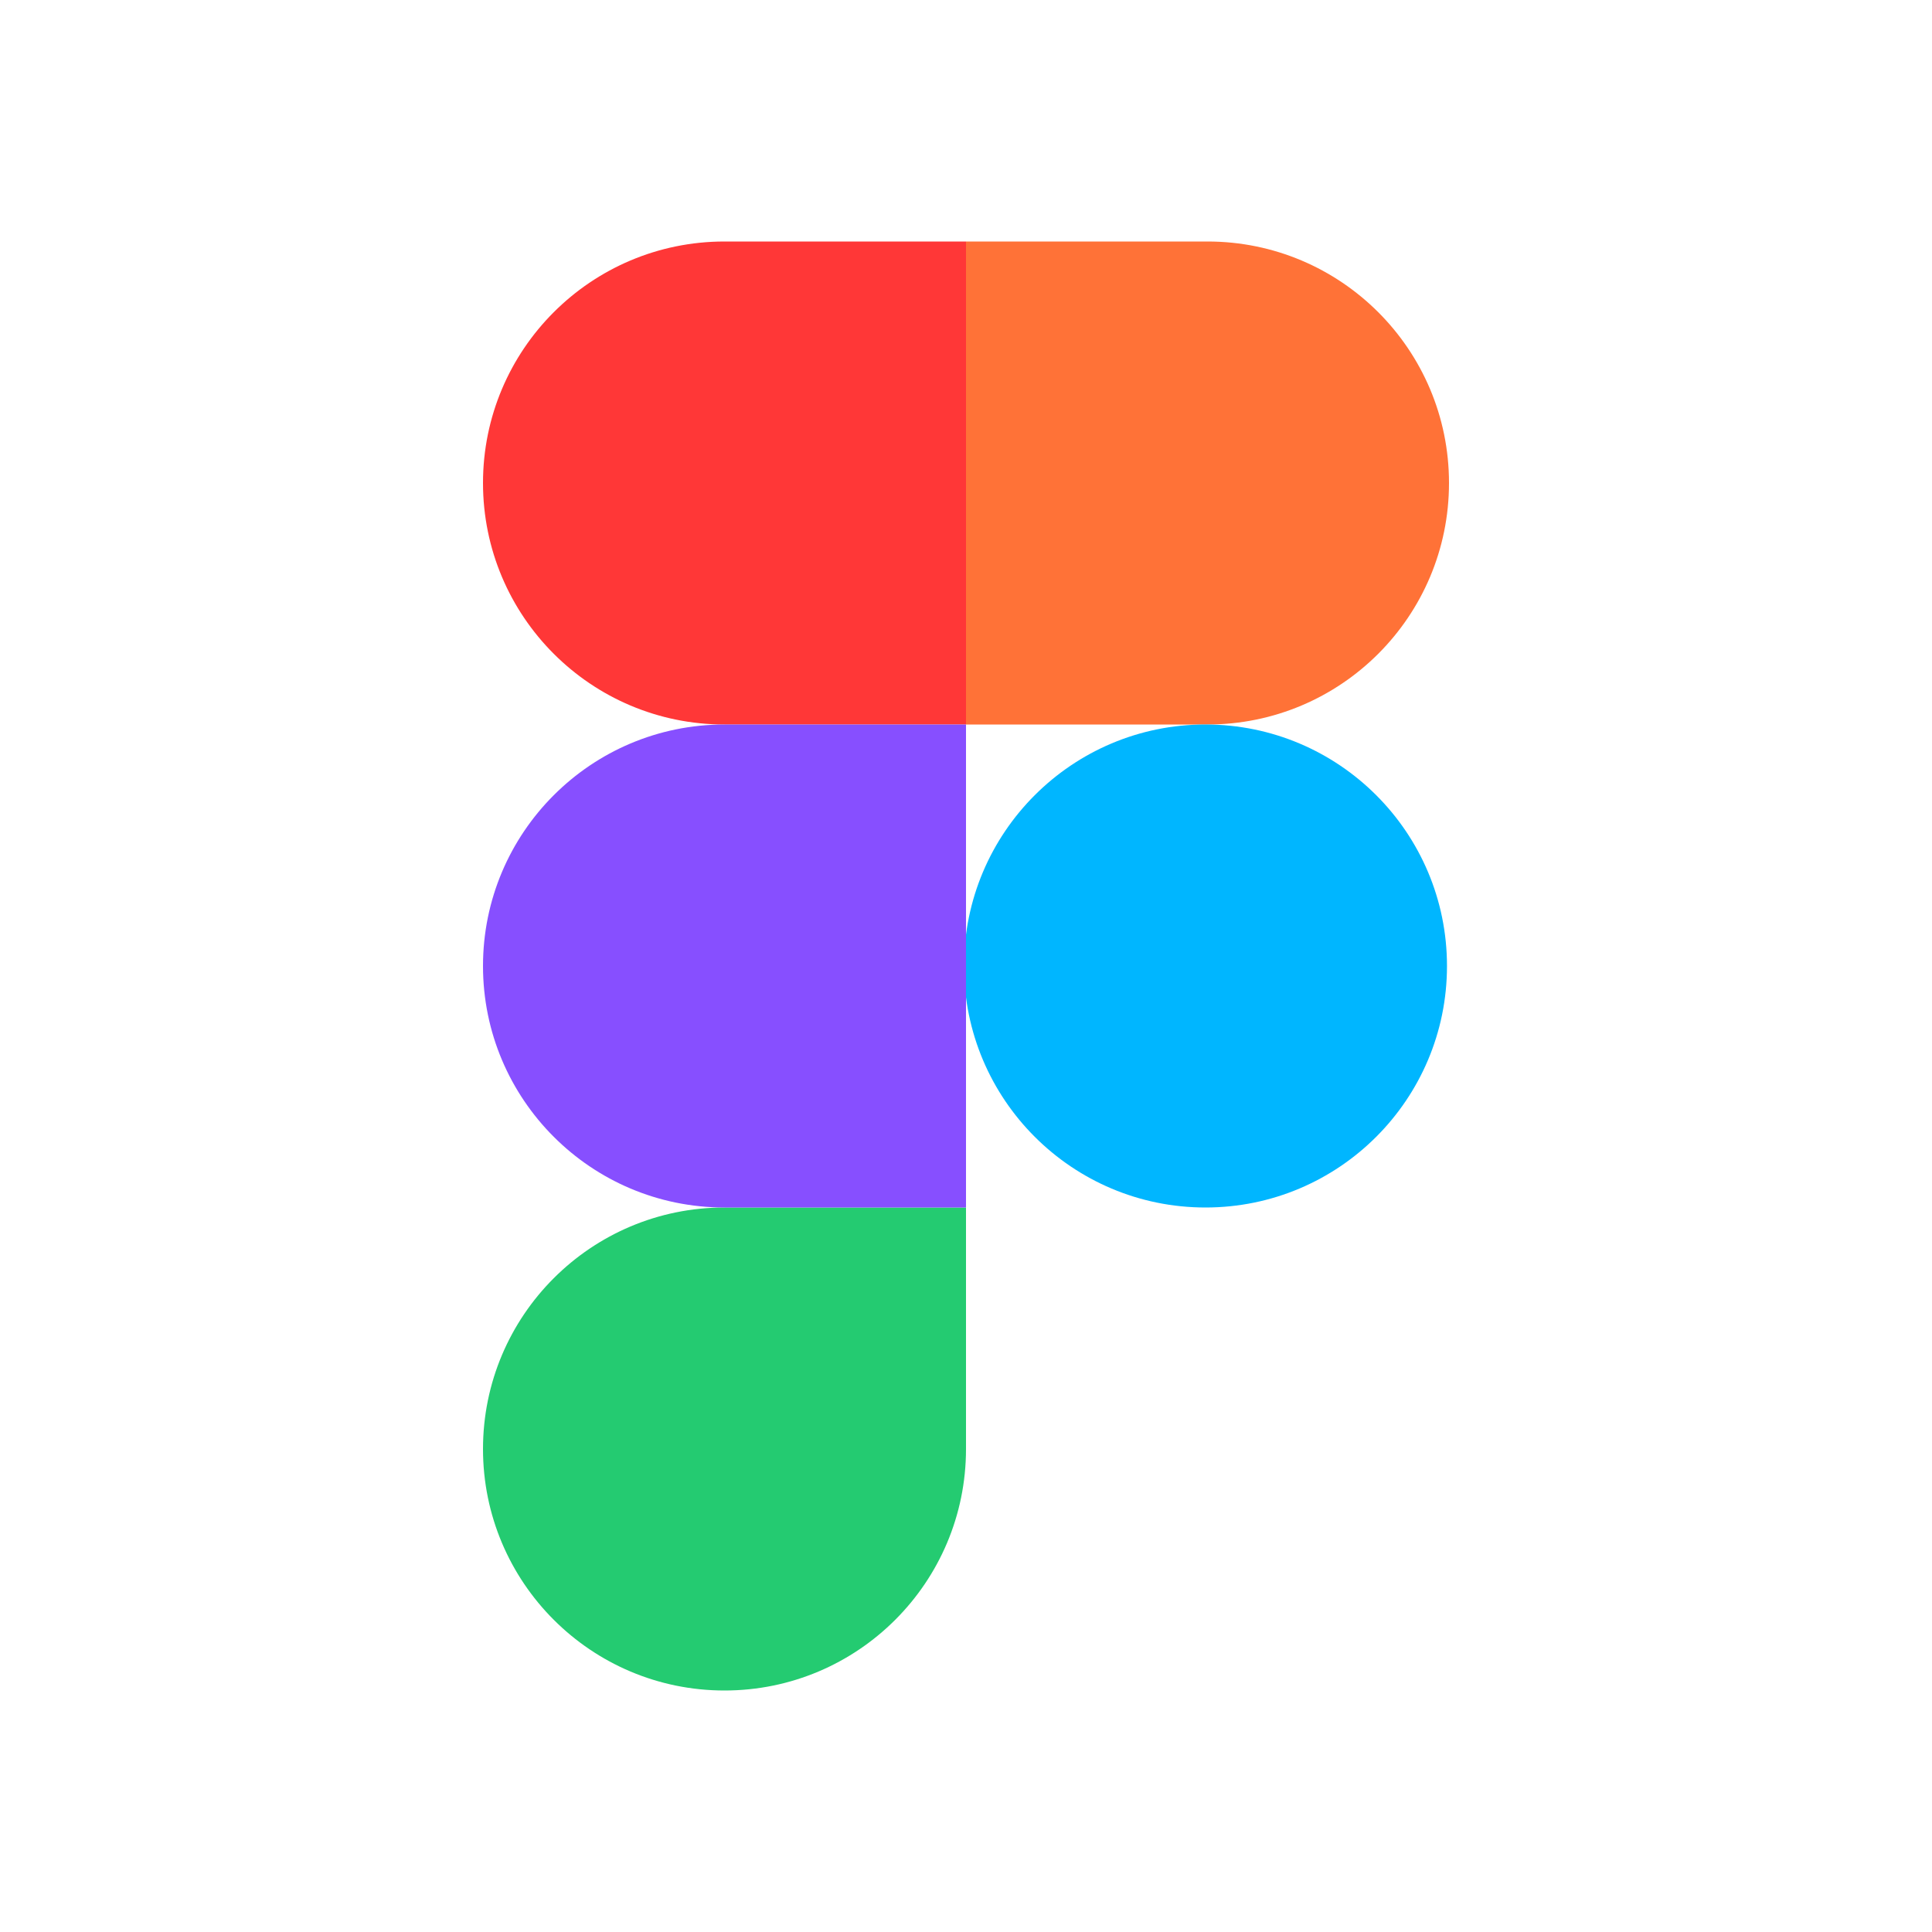 <svg fill="none" height="24" viewBox="0 0 24 24" width="24" xmlns="http://www.w3.org/2000/svg" xmlns:xlink="http://www.w3.org/1999/xlink"><clipPath id="a"><path d="m6 3h12v18h-12z"/></clipPath><g clip-path="url(#a)"><path d="m6 18c0-1.657 1.343-3 3-3h3v3c0 1.657-1.343 3-3 3-1.657 0-3-1.343-3-3z" fill="#24cb71"/><path d="m12 3v6h3c1.657 0 3-1.343 3-3s-1.343-3-3-3z" fill="#ff7237"/><path d="m14.975 15c1.657 0 3-1.343 3-3s-1.343-3-3-3-3 1.343-3 3 1.343 3 3 3z" fill="#00b6ff"/><path d="m6 6c0 1.657 1.343 3 3 3h3v-6h-3c-1.657 0-3 1.343-3 3z" fill="#ff3737"/><path d="m6 12c0 1.657 1.343 3 3 3h3v-6h-3c-1.657 0-3 1.343-3 3z" fill="#874fff"/></g></svg>